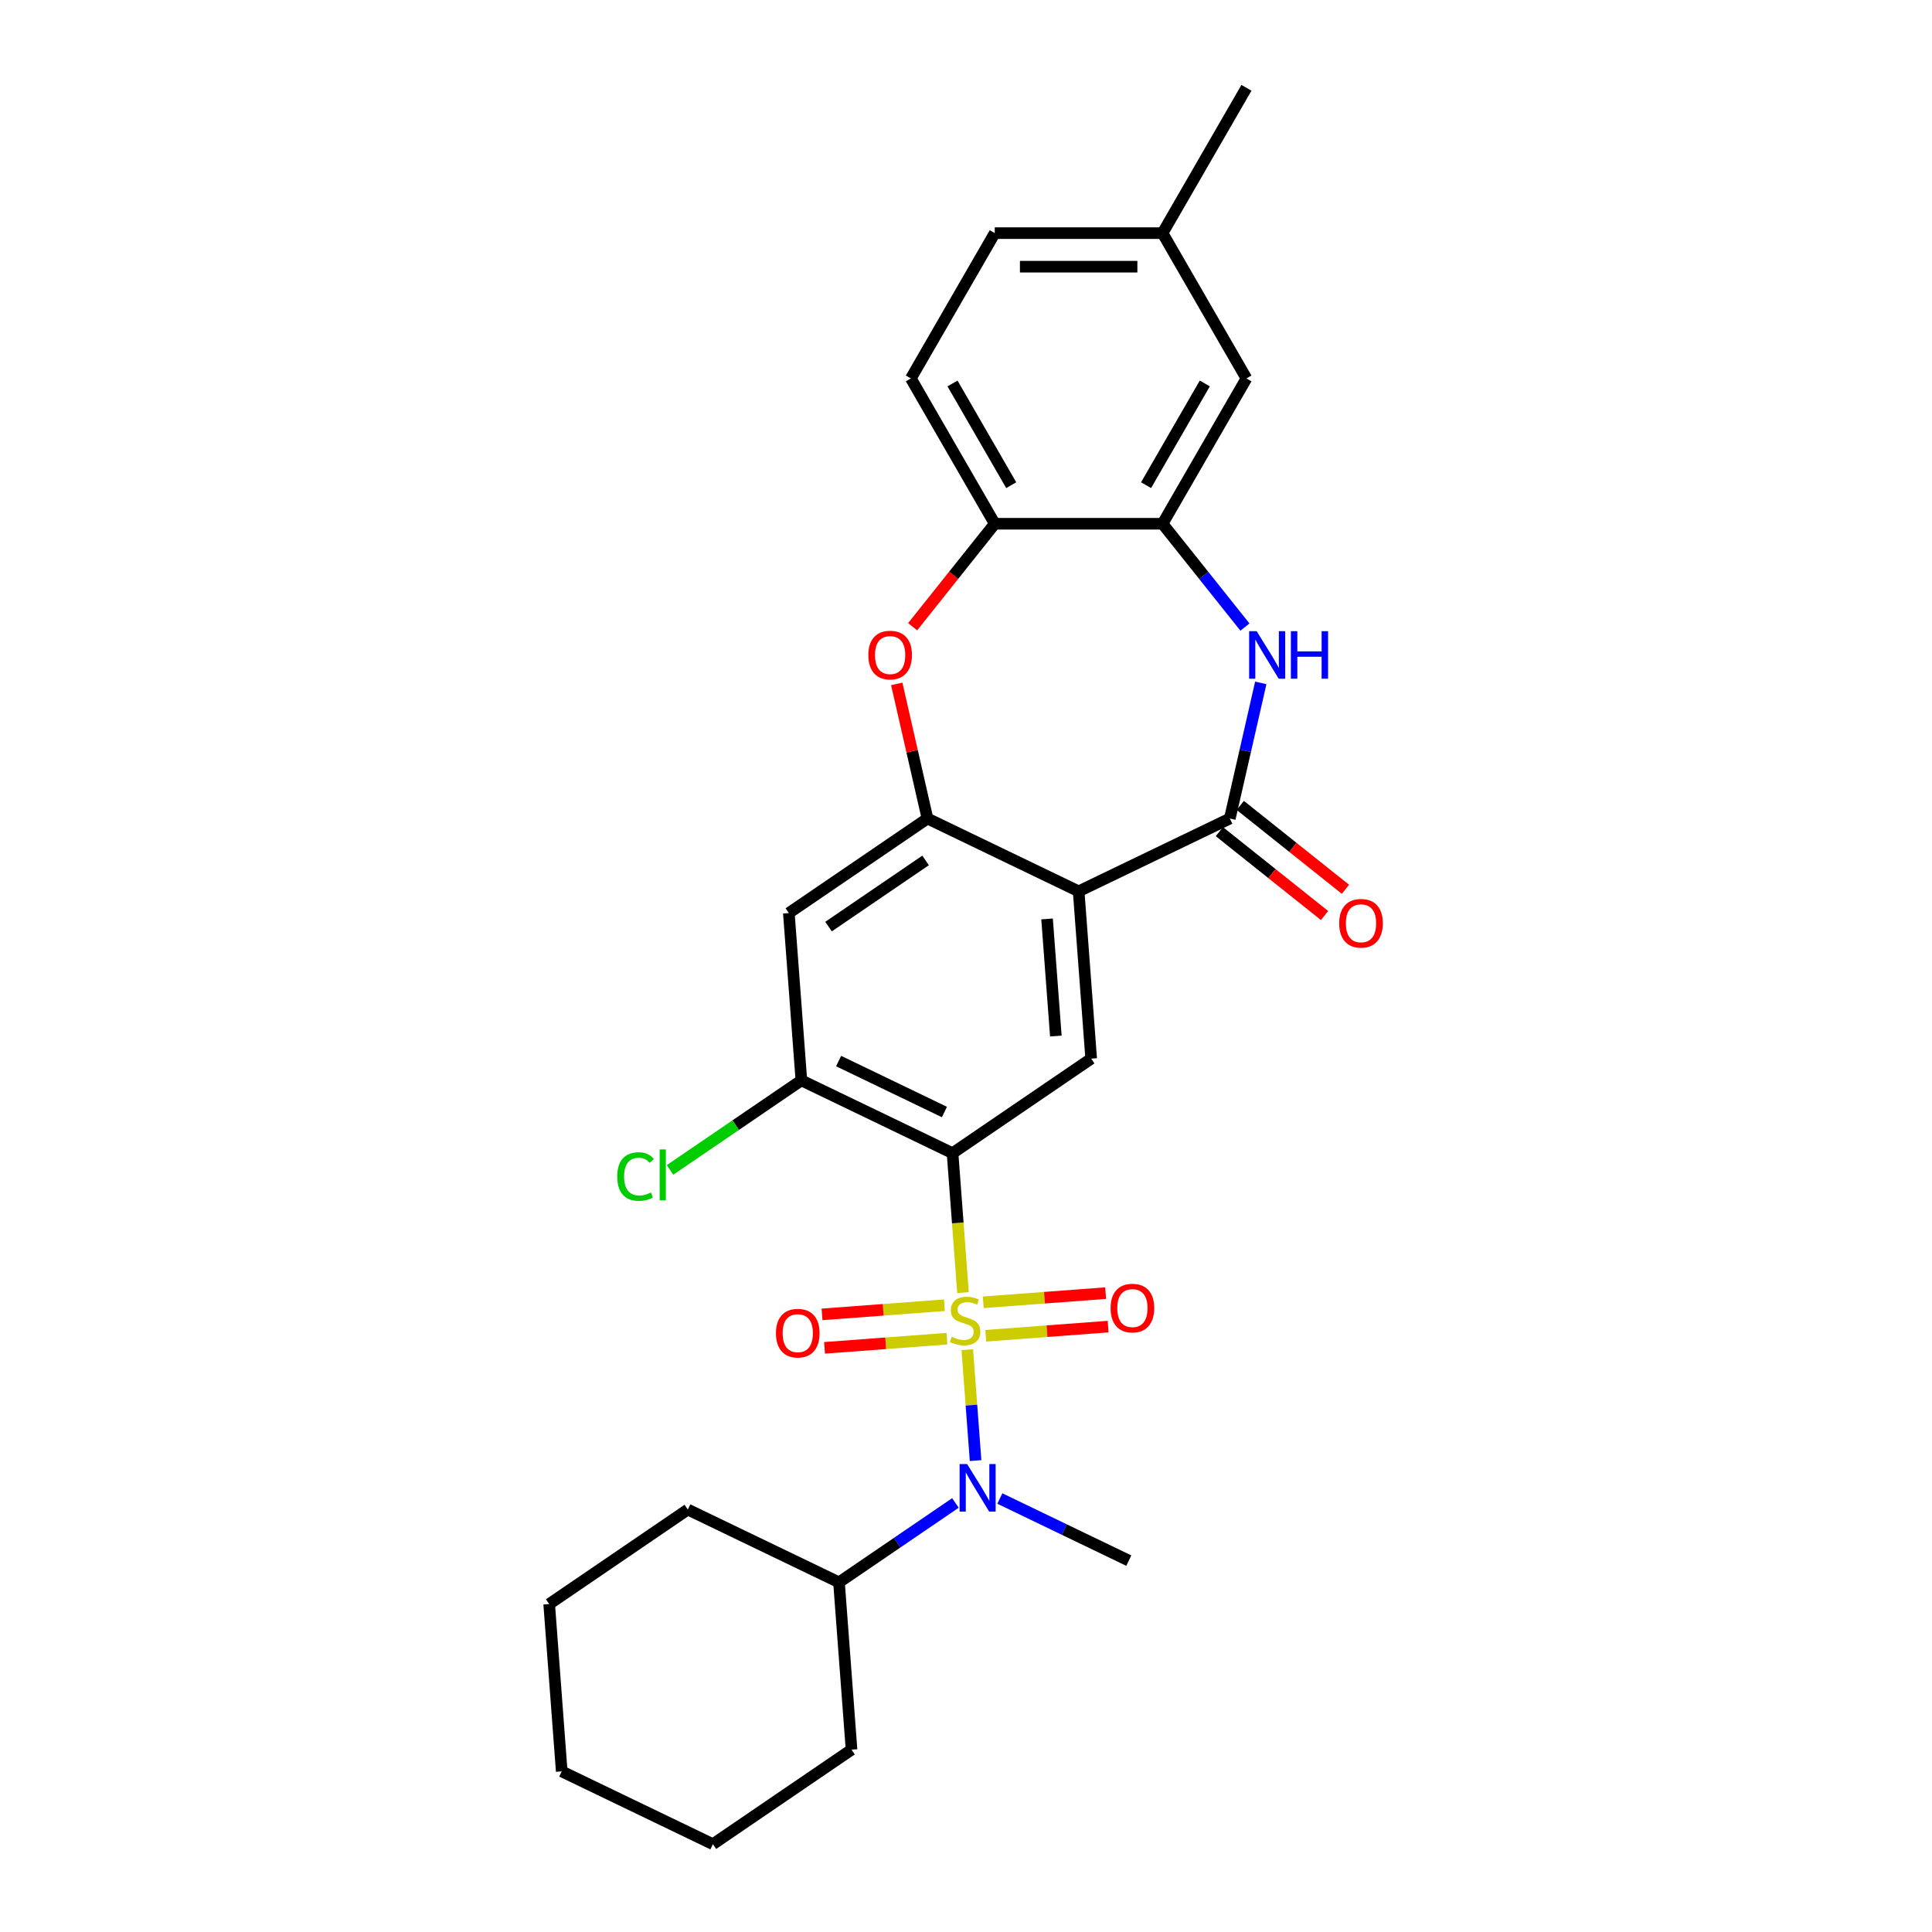 <?xml version='1.0' encoding='iso-8859-1'?>
<svg version='1.1' baseProfile='full'
              xmlns='http://www.w3.org/2000/svg'
                      xmlns:rdkit='http://www.rdkit.org/xml'
                      xmlns:xlink='http://www.w3.org/1999/xlink'
                  xml:space='preserve'
width='1000px' height='1000px' viewBox='0 0 1000 1000'>
<!-- END OF HEADER -->
<rect style='opacity:1.0;fill:#FFFFFF;stroke:none' width='1000' height='1000' x='0' y='0'> </rect>
<path class='bond-0' d='M 498.447,669.051 L 495.742,632.966' style='fill:none;fill-rule:evenodd;stroke:#CCCC00;stroke-width:6px;stroke-linecap:butt;stroke-linejoin:miter;stroke-opacity:1' />
<path class='bond-0' d='M 495.742,632.966 L 493.038,596.88' style='fill:none;fill-rule:evenodd;stroke:#000000;stroke-width:6px;stroke-linecap:butt;stroke-linejoin:miter;stroke-opacity:1' />
<path class='bond-5' d='M 500.659,698.58 L 502.811,727.291' style='fill:none;fill-rule:evenodd;stroke:#CCCC00;stroke-width:6px;stroke-linecap:butt;stroke-linejoin:miter;stroke-opacity:1' />
<path class='bond-5' d='M 502.811,727.291 L 504.963,756.001' style='fill:none;fill-rule:evenodd;stroke:#0000FF;stroke-width:6px;stroke-linecap:butt;stroke-linejoin:miter;stroke-opacity:1' />
<path class='bond-12' d='M 488.822,675.579 L 457.152,677.952' style='fill:none;fill-rule:evenodd;stroke:#CCCC00;stroke-width:6px;stroke-linecap:butt;stroke-linejoin:miter;stroke-opacity:1' />
<path class='bond-12' d='M 457.152,677.952 L 425.483,680.325' style='fill:none;fill-rule:evenodd;stroke:#FF0000;stroke-width:6px;stroke-linecap:butt;stroke-linejoin:miter;stroke-opacity:1' />
<path class='bond-12' d='M 490.12,692.9 L 458.45,695.273' style='fill:none;fill-rule:evenodd;stroke:#CCCC00;stroke-width:6px;stroke-linecap:butt;stroke-linejoin:miter;stroke-opacity:1' />
<path class='bond-12' d='M 458.45,695.273 L 426.781,697.647' style='fill:none;fill-rule:evenodd;stroke:#FF0000;stroke-width:6px;stroke-linecap:butt;stroke-linejoin:miter;stroke-opacity:1' />
<path class='bond-13' d='M 510.234,691.393 L 541.904,689.019' style='fill:none;fill-rule:evenodd;stroke:#CCCC00;stroke-width:6px;stroke-linecap:butt;stroke-linejoin:miter;stroke-opacity:1' />
<path class='bond-13' d='M 541.904,689.019 L 573.574,686.646' style='fill:none;fill-rule:evenodd;stroke:#FF0000;stroke-width:6px;stroke-linecap:butt;stroke-linejoin:miter;stroke-opacity:1' />
<path class='bond-13' d='M 508.936,674.071 L 540.606,671.698' style='fill:none;fill-rule:evenodd;stroke:#CCCC00;stroke-width:6px;stroke-linecap:butt;stroke-linejoin:miter;stroke-opacity:1' />
<path class='bond-13' d='M 540.606,671.698 L 572.276,669.325' style='fill:none;fill-rule:evenodd;stroke:#FF0000;stroke-width:6px;stroke-linecap:butt;stroke-linejoin:miter;stroke-opacity:1' />
<path class='bond-6' d='M 493.038,596.88 L 564.796,547.956' style='fill:none;fill-rule:evenodd;stroke:#000000;stroke-width:6px;stroke-linecap:butt;stroke-linejoin:miter;stroke-opacity:1' />
<path class='bond-8' d='M 493.038,596.88 L 414.79,559.197' style='fill:none;fill-rule:evenodd;stroke:#000000;stroke-width:6px;stroke-linecap:butt;stroke-linejoin:miter;stroke-opacity:1' />
<path class='bond-8' d='M 488.837,575.578 L 434.064,549.2' style='fill:none;fill-rule:evenodd;stroke:#000000;stroke-width:6px;stroke-linecap:butt;stroke-linejoin:miter;stroke-opacity:1' />
<path class='bond-1' d='M 558.306,461.35 L 564.796,547.956' style='fill:none;fill-rule:evenodd;stroke:#000000;stroke-width:6px;stroke-linecap:butt;stroke-linejoin:miter;stroke-opacity:1' />
<path class='bond-1' d='M 541.958,475.639 L 546.501,536.263' style='fill:none;fill-rule:evenodd;stroke:#000000;stroke-width:6px;stroke-linecap:butt;stroke-linejoin:miter;stroke-opacity:1' />
<path class='bond-2' d='M 558.306,461.35 L 636.554,423.667' style='fill:none;fill-rule:evenodd;stroke:#000000;stroke-width:6px;stroke-linecap:butt;stroke-linejoin:miter;stroke-opacity:1' />
<path class='bond-28' d='M 558.306,461.35 L 480.058,423.667' style='fill:none;fill-rule:evenodd;stroke:#000000;stroke-width:6px;stroke-linecap:butt;stroke-linejoin:miter;stroke-opacity:1' />
<path class='bond-4' d='M 636.554,423.667 L 644.566,388.566' style='fill:none;fill-rule:evenodd;stroke:#000000;stroke-width:6px;stroke-linecap:butt;stroke-linejoin:miter;stroke-opacity:1' />
<path class='bond-4' d='M 644.566,388.566 L 652.577,353.465' style='fill:none;fill-rule:evenodd;stroke:#0000FF;stroke-width:6px;stroke-linecap:butt;stroke-linejoin:miter;stroke-opacity:1' />
<path class='bond-14' d='M 631.139,430.458 L 658.359,452.165' style='fill:none;fill-rule:evenodd;stroke:#000000;stroke-width:6px;stroke-linecap:butt;stroke-linejoin:miter;stroke-opacity:1' />
<path class='bond-14' d='M 658.359,452.165 L 685.579,473.872' style='fill:none;fill-rule:evenodd;stroke:#FF0000;stroke-width:6px;stroke-linecap:butt;stroke-linejoin:miter;stroke-opacity:1' />
<path class='bond-14' d='M 641.969,416.877 L 669.189,438.584' style='fill:none;fill-rule:evenodd;stroke:#000000;stroke-width:6px;stroke-linecap:butt;stroke-linejoin:miter;stroke-opacity:1' />
<path class='bond-14' d='M 669.189,438.584 L 696.409,460.291' style='fill:none;fill-rule:evenodd;stroke:#FF0000;stroke-width:6px;stroke-linecap:butt;stroke-linejoin:miter;stroke-opacity:1' />
<path class='bond-3' d='M 480.058,423.667 L 408.3,472.591' style='fill:none;fill-rule:evenodd;stroke:#000000;stroke-width:6px;stroke-linecap:butt;stroke-linejoin:miter;stroke-opacity:1' />
<path class='bond-3' d='M 479.079,445.358 L 428.848,479.604' style='fill:none;fill-rule:evenodd;stroke:#000000;stroke-width:6px;stroke-linecap:butt;stroke-linejoin:miter;stroke-opacity:1' />
<path class='bond-7' d='M 480.058,423.667 L 472.105,388.827' style='fill:none;fill-rule:evenodd;stroke:#000000;stroke-width:6px;stroke-linecap:butt;stroke-linejoin:miter;stroke-opacity:1' />
<path class='bond-7' d='M 472.105,388.827 L 464.153,353.986' style='fill:none;fill-rule:evenodd;stroke:#FF0000;stroke-width:6px;stroke-linecap:butt;stroke-linejoin:miter;stroke-opacity:1' />
<path class='bond-9' d='M 644.381,324.577 L 623.056,297.836' style='fill:none;fill-rule:evenodd;stroke:#0000FF;stroke-width:6px;stroke-linecap:butt;stroke-linejoin:miter;stroke-opacity:1' />
<path class='bond-9' d='M 623.056,297.836 L 601.73,271.095' style='fill:none;fill-rule:evenodd;stroke:#000000;stroke-width:6px;stroke-linecap:butt;stroke-linejoin:miter;stroke-opacity:1' />
<path class='bond-16' d='M 494.52,777.932 L 464.39,798.474' style='fill:none;fill-rule:evenodd;stroke:#0000FF;stroke-width:6px;stroke-linecap:butt;stroke-linejoin:miter;stroke-opacity:1' />
<path class='bond-16' d='M 464.39,798.474 L 434.261,819.016' style='fill:none;fill-rule:evenodd;stroke:#000000;stroke-width:6px;stroke-linecap:butt;stroke-linejoin:miter;stroke-opacity:1' />
<path class='bond-21' d='M 517.517,775.629 L 550.892,791.702' style='fill:none;fill-rule:evenodd;stroke:#0000FF;stroke-width:6px;stroke-linecap:butt;stroke-linejoin:miter;stroke-opacity:1' />
<path class='bond-21' d='M 550.892,791.702 L 584.267,807.774' style='fill:none;fill-rule:evenodd;stroke:#000000;stroke-width:6px;stroke-linecap:butt;stroke-linejoin:miter;stroke-opacity:1' />
<path class='bond-11' d='M 472.381,324.388 L 493.631,297.741' style='fill:none;fill-rule:evenodd;stroke:#FF0000;stroke-width:6px;stroke-linecap:butt;stroke-linejoin:miter;stroke-opacity:1' />
<path class='bond-11' d='M 493.631,297.741 L 514.881,271.095' style='fill:none;fill-rule:evenodd;stroke:#000000;stroke-width:6px;stroke-linecap:butt;stroke-linejoin:miter;stroke-opacity:1' />
<path class='bond-10' d='M 414.79,559.197 L 408.3,472.591' style='fill:none;fill-rule:evenodd;stroke:#000000;stroke-width:6px;stroke-linecap:butt;stroke-linejoin:miter;stroke-opacity:1' />
<path class='bond-18' d='M 414.79,559.197 L 380.796,582.374' style='fill:none;fill-rule:evenodd;stroke:#000000;stroke-width:6px;stroke-linecap:butt;stroke-linejoin:miter;stroke-opacity:1' />
<path class='bond-18' d='M 380.796,582.374 L 346.801,605.551' style='fill:none;fill-rule:evenodd;stroke:#00CC00;stroke-width:6px;stroke-linecap:butt;stroke-linejoin:miter;stroke-opacity:1' />
<path class='bond-15' d='M 601.73,271.095 L 645.155,195.881' style='fill:none;fill-rule:evenodd;stroke:#000000;stroke-width:6px;stroke-linecap:butt;stroke-linejoin:miter;stroke-opacity:1' />
<path class='bond-15' d='M 593.201,251.128 L 623.598,198.478' style='fill:none;fill-rule:evenodd;stroke:#000000;stroke-width:6px;stroke-linecap:butt;stroke-linejoin:miter;stroke-opacity:1' />
<path class='bond-30' d='M 601.73,271.095 L 514.881,271.095' style='fill:none;fill-rule:evenodd;stroke:#000000;stroke-width:6px;stroke-linecap:butt;stroke-linejoin:miter;stroke-opacity:1' />
<path class='bond-17' d='M 514.881,271.095 L 471.457,195.881' style='fill:none;fill-rule:evenodd;stroke:#000000;stroke-width:6px;stroke-linecap:butt;stroke-linejoin:miter;stroke-opacity:1' />
<path class='bond-17' d='M 523.41,251.128 L 493.013,198.478' style='fill:none;fill-rule:evenodd;stroke:#000000;stroke-width:6px;stroke-linecap:butt;stroke-linejoin:miter;stroke-opacity:1' />
<path class='bond-19' d='M 645.155,195.881 L 601.73,120.668' style='fill:none;fill-rule:evenodd;stroke:#000000;stroke-width:6px;stroke-linecap:butt;stroke-linejoin:miter;stroke-opacity:1' />
<path class='bond-22' d='M 434.261,819.016 L 356.012,781.333' style='fill:none;fill-rule:evenodd;stroke:#000000;stroke-width:6px;stroke-linecap:butt;stroke-linejoin:miter;stroke-opacity:1' />
<path class='bond-23' d='M 434.261,819.016 L 440.751,905.622' style='fill:none;fill-rule:evenodd;stroke:#000000;stroke-width:6px;stroke-linecap:butt;stroke-linejoin:miter;stroke-opacity:1' />
<path class='bond-20' d='M 471.457,195.881 L 514.881,120.668' style='fill:none;fill-rule:evenodd;stroke:#000000;stroke-width:6px;stroke-linecap:butt;stroke-linejoin:miter;stroke-opacity:1' />
<path class='bond-24' d='M 601.73,120.668 L 645.155,45.455' style='fill:none;fill-rule:evenodd;stroke:#000000;stroke-width:6px;stroke-linecap:butt;stroke-linejoin:miter;stroke-opacity:1' />
<path class='bond-31' d='M 601.73,120.668 L 514.881,120.668' style='fill:none;fill-rule:evenodd;stroke:#000000;stroke-width:6px;stroke-linecap:butt;stroke-linejoin:miter;stroke-opacity:1' />
<path class='bond-31' d='M 588.703,138.038 L 527.909,138.038' style='fill:none;fill-rule:evenodd;stroke:#000000;stroke-width:6px;stroke-linecap:butt;stroke-linejoin:miter;stroke-opacity:1' />
<path class='bond-25' d='M 356.012,781.333 L 284.254,830.257' style='fill:none;fill-rule:evenodd;stroke:#000000;stroke-width:6px;stroke-linecap:butt;stroke-linejoin:miter;stroke-opacity:1' />
<path class='bond-26' d='M 440.751,905.622 L 368.993,954.545' style='fill:none;fill-rule:evenodd;stroke:#000000;stroke-width:6px;stroke-linecap:butt;stroke-linejoin:miter;stroke-opacity:1' />
<path class='bond-29' d='M 284.254,830.257 L 290.745,916.863' style='fill:none;fill-rule:evenodd;stroke:#000000;stroke-width:6px;stroke-linecap:butt;stroke-linejoin:miter;stroke-opacity:1' />
<path class='bond-27' d='M 368.993,954.545 L 290.745,916.863' style='fill:none;fill-rule:evenodd;stroke:#000000;stroke-width:6px;stroke-linecap:butt;stroke-linejoin:miter;stroke-opacity:1' />
<path  class='atom-0' d='M 492.58 691.927
Q 492.858 692.032, 494.005 692.518
Q 495.151 693.004, 496.402 693.317
Q 497.687 693.595, 498.938 693.595
Q 501.265 693.595, 502.62 692.483
Q 503.975 691.337, 503.975 689.357
Q 503.975 688.002, 503.28 687.168
Q 502.62 686.334, 501.578 685.883
Q 500.536 685.431, 498.799 684.91
Q 496.61 684.25, 495.29 683.625
Q 494.005 682.999, 493.067 681.679
Q 492.164 680.359, 492.164 678.136
Q 492.164 675.044, 494.248 673.133
Q 496.367 671.223, 500.536 671.223
Q 503.384 671.223, 506.615 672.578
L 505.816 675.252
Q 502.863 674.037, 500.64 674.037
Q 498.243 674.037, 496.923 675.044
Q 495.603 676.017, 495.637 677.719
Q 495.637 679.039, 496.298 679.838
Q 496.992 680.637, 497.965 681.089
Q 498.972 681.54, 500.64 682.061
Q 502.863 682.756, 504.183 683.451
Q 505.504 684.146, 506.441 685.57
Q 507.414 686.96, 507.414 689.357
Q 507.414 692.761, 505.121 694.602
Q 502.863 696.409, 499.077 696.409
Q 496.888 696.409, 495.221 695.923
Q 493.588 695.471, 491.642 694.672
L 492.58 691.927
' fill='#CCCC00'/>
<path  class='atom-5' d='M 650.443 326.698
L 658.503 339.726
Q 659.302 341.011, 660.587 343.338
Q 661.872 345.666, 661.942 345.805
L 661.942 326.698
L 665.207 326.698
L 665.207 351.294
L 661.838 351.294
L 653.187 337.051
Q 652.18 335.383, 651.103 333.472
Q 650.061 331.562, 649.748 330.971
L 649.748 351.294
L 646.552 351.294
L 646.552 326.698
L 650.443 326.698
' fill='#0000FF'/>
<path  class='atom-5' d='M 668.16 326.698
L 671.495 326.698
L 671.495 337.155
L 684.071 337.155
L 684.071 326.698
L 687.406 326.698
L 687.406 351.294
L 684.071 351.294
L 684.071 339.934
L 671.495 339.934
L 671.495 351.294
L 668.16 351.294
L 668.16 326.698
' fill='#0000FF'/>
<path  class='atom-6' d='M 500.582 757.794
L 508.641 770.821
Q 509.44 772.107, 510.726 774.434
Q 512.011 776.762, 512.081 776.901
L 512.081 757.794
L 515.346 757.794
L 515.346 782.39
L 511.976 782.39
L 503.326 768.146
Q 502.319 766.479, 501.242 764.568
Q 500.2 762.658, 499.887 762.067
L 499.887 782.39
L 496.691 782.39
L 496.691 757.794
L 500.582 757.794
' fill='#0000FF'/>
<path  class='atom-8' d='M 449.442 339.065
Q 449.442 333.16, 452.36 329.859
Q 455.278 326.559, 460.732 326.559
Q 466.186 326.559, 469.104 329.859
Q 472.022 333.16, 472.022 339.065
Q 472.022 345.041, 469.069 348.445
Q 466.117 351.815, 460.732 351.815
Q 455.313 351.815, 452.36 348.445
Q 449.442 345.075, 449.442 339.065
M 460.732 349.036
Q 464.484 349.036, 466.499 346.534
Q 468.548 343.998, 468.548 339.065
Q 468.548 334.237, 466.499 331.805
Q 464.484 329.338, 460.732 329.338
Q 456.98 329.338, 454.93 331.77
Q 452.915 334.202, 452.915 339.065
Q 452.915 344.033, 454.93 346.534
Q 456.98 349.036, 460.732 349.036
' fill='#FF0000'/>
<path  class='atom-13' d='M 401.632 690.045
Q 401.632 684.14, 404.55 680.839
Q 407.468 677.539, 412.922 677.539
Q 418.376 677.539, 421.294 680.839
Q 424.213 684.14, 424.213 690.045
Q 424.213 696.021, 421.26 699.425
Q 418.307 702.795, 412.922 702.795
Q 407.503 702.795, 404.55 699.425
Q 401.632 696.055, 401.632 690.045
M 412.922 700.016
Q 416.674 700.016, 418.689 697.514
Q 420.739 694.978, 420.739 690.045
Q 420.739 685.217, 418.689 682.785
Q 416.674 680.318, 412.922 680.318
Q 409.17 680.318, 407.121 682.75
Q 405.106 685.182, 405.106 690.045
Q 405.106 695.013, 407.121 697.514
Q 409.17 700.016, 412.922 700.016
' fill='#FF0000'/>
<path  class='atom-14' d='M 574.844 677.065
Q 574.844 671.159, 577.762 667.859
Q 580.68 664.559, 586.134 664.559
Q 591.589 664.559, 594.507 667.859
Q 597.425 671.159, 597.425 677.065
Q 597.425 683.04, 594.472 686.445
Q 591.519 689.814, 586.134 689.814
Q 580.715 689.814, 577.762 686.445
Q 574.844 683.075, 574.844 677.065
M 586.134 687.035
Q 589.886 687.035, 591.901 684.534
Q 593.951 681.998, 593.951 677.065
Q 593.951 672.236, 591.901 669.804
Q 589.886 667.338, 586.134 667.338
Q 582.383 667.338, 580.333 669.77
Q 578.318 672.201, 578.318 677.065
Q 578.318 682.033, 580.333 684.534
Q 582.383 687.035, 586.134 687.035
' fill='#FF0000'/>
<path  class='atom-15' d='M 693.165 477.886
Q 693.165 471.981, 696.083 468.68
Q 699.001 465.38, 704.455 465.38
Q 709.909 465.38, 712.827 468.68
Q 715.746 471.981, 715.746 477.886
Q 715.746 483.862, 712.793 487.266
Q 709.84 490.636, 704.455 490.636
Q 699.036 490.636, 696.083 487.266
Q 693.165 483.896, 693.165 477.886
M 704.455 487.857
Q 708.207 487.857, 710.222 485.355
Q 712.272 482.819, 712.272 477.886
Q 712.272 473.058, 710.222 470.626
Q 708.207 468.159, 704.455 468.159
Q 700.703 468.159, 698.654 470.591
Q 696.639 473.023, 696.639 477.886
Q 696.639 482.854, 698.654 485.355
Q 700.703 487.857, 704.455 487.857
' fill='#FF0000'/>
<path  class='atom-19' d='M 319.478 608.972
Q 319.478 602.858, 322.327 599.662
Q 325.21 596.431, 330.665 596.431
Q 335.737 596.431, 338.446 600.009
L 336.153 601.885
Q 334.173 599.28, 330.665 599.28
Q 326.947 599.28, 324.967 601.781
Q 323.022 604.248, 323.022 608.972
Q 323.022 613.836, 325.037 616.337
Q 327.086 618.838, 331.047 618.838
Q 333.756 618.838, 336.918 617.205
L 337.89 619.811
Q 336.605 620.645, 334.66 621.131
Q 332.714 621.617, 330.56 621.617
Q 325.21 621.617, 322.327 618.352
Q 319.478 615.086, 319.478 608.972
' fill='#00CC00'/>
<path  class='atom-19' d='M 341.434 594.937
L 344.63 594.937
L 344.63 621.305
L 341.434 621.305
L 341.434 594.937
' fill='#00CC00'/>
</svg>
